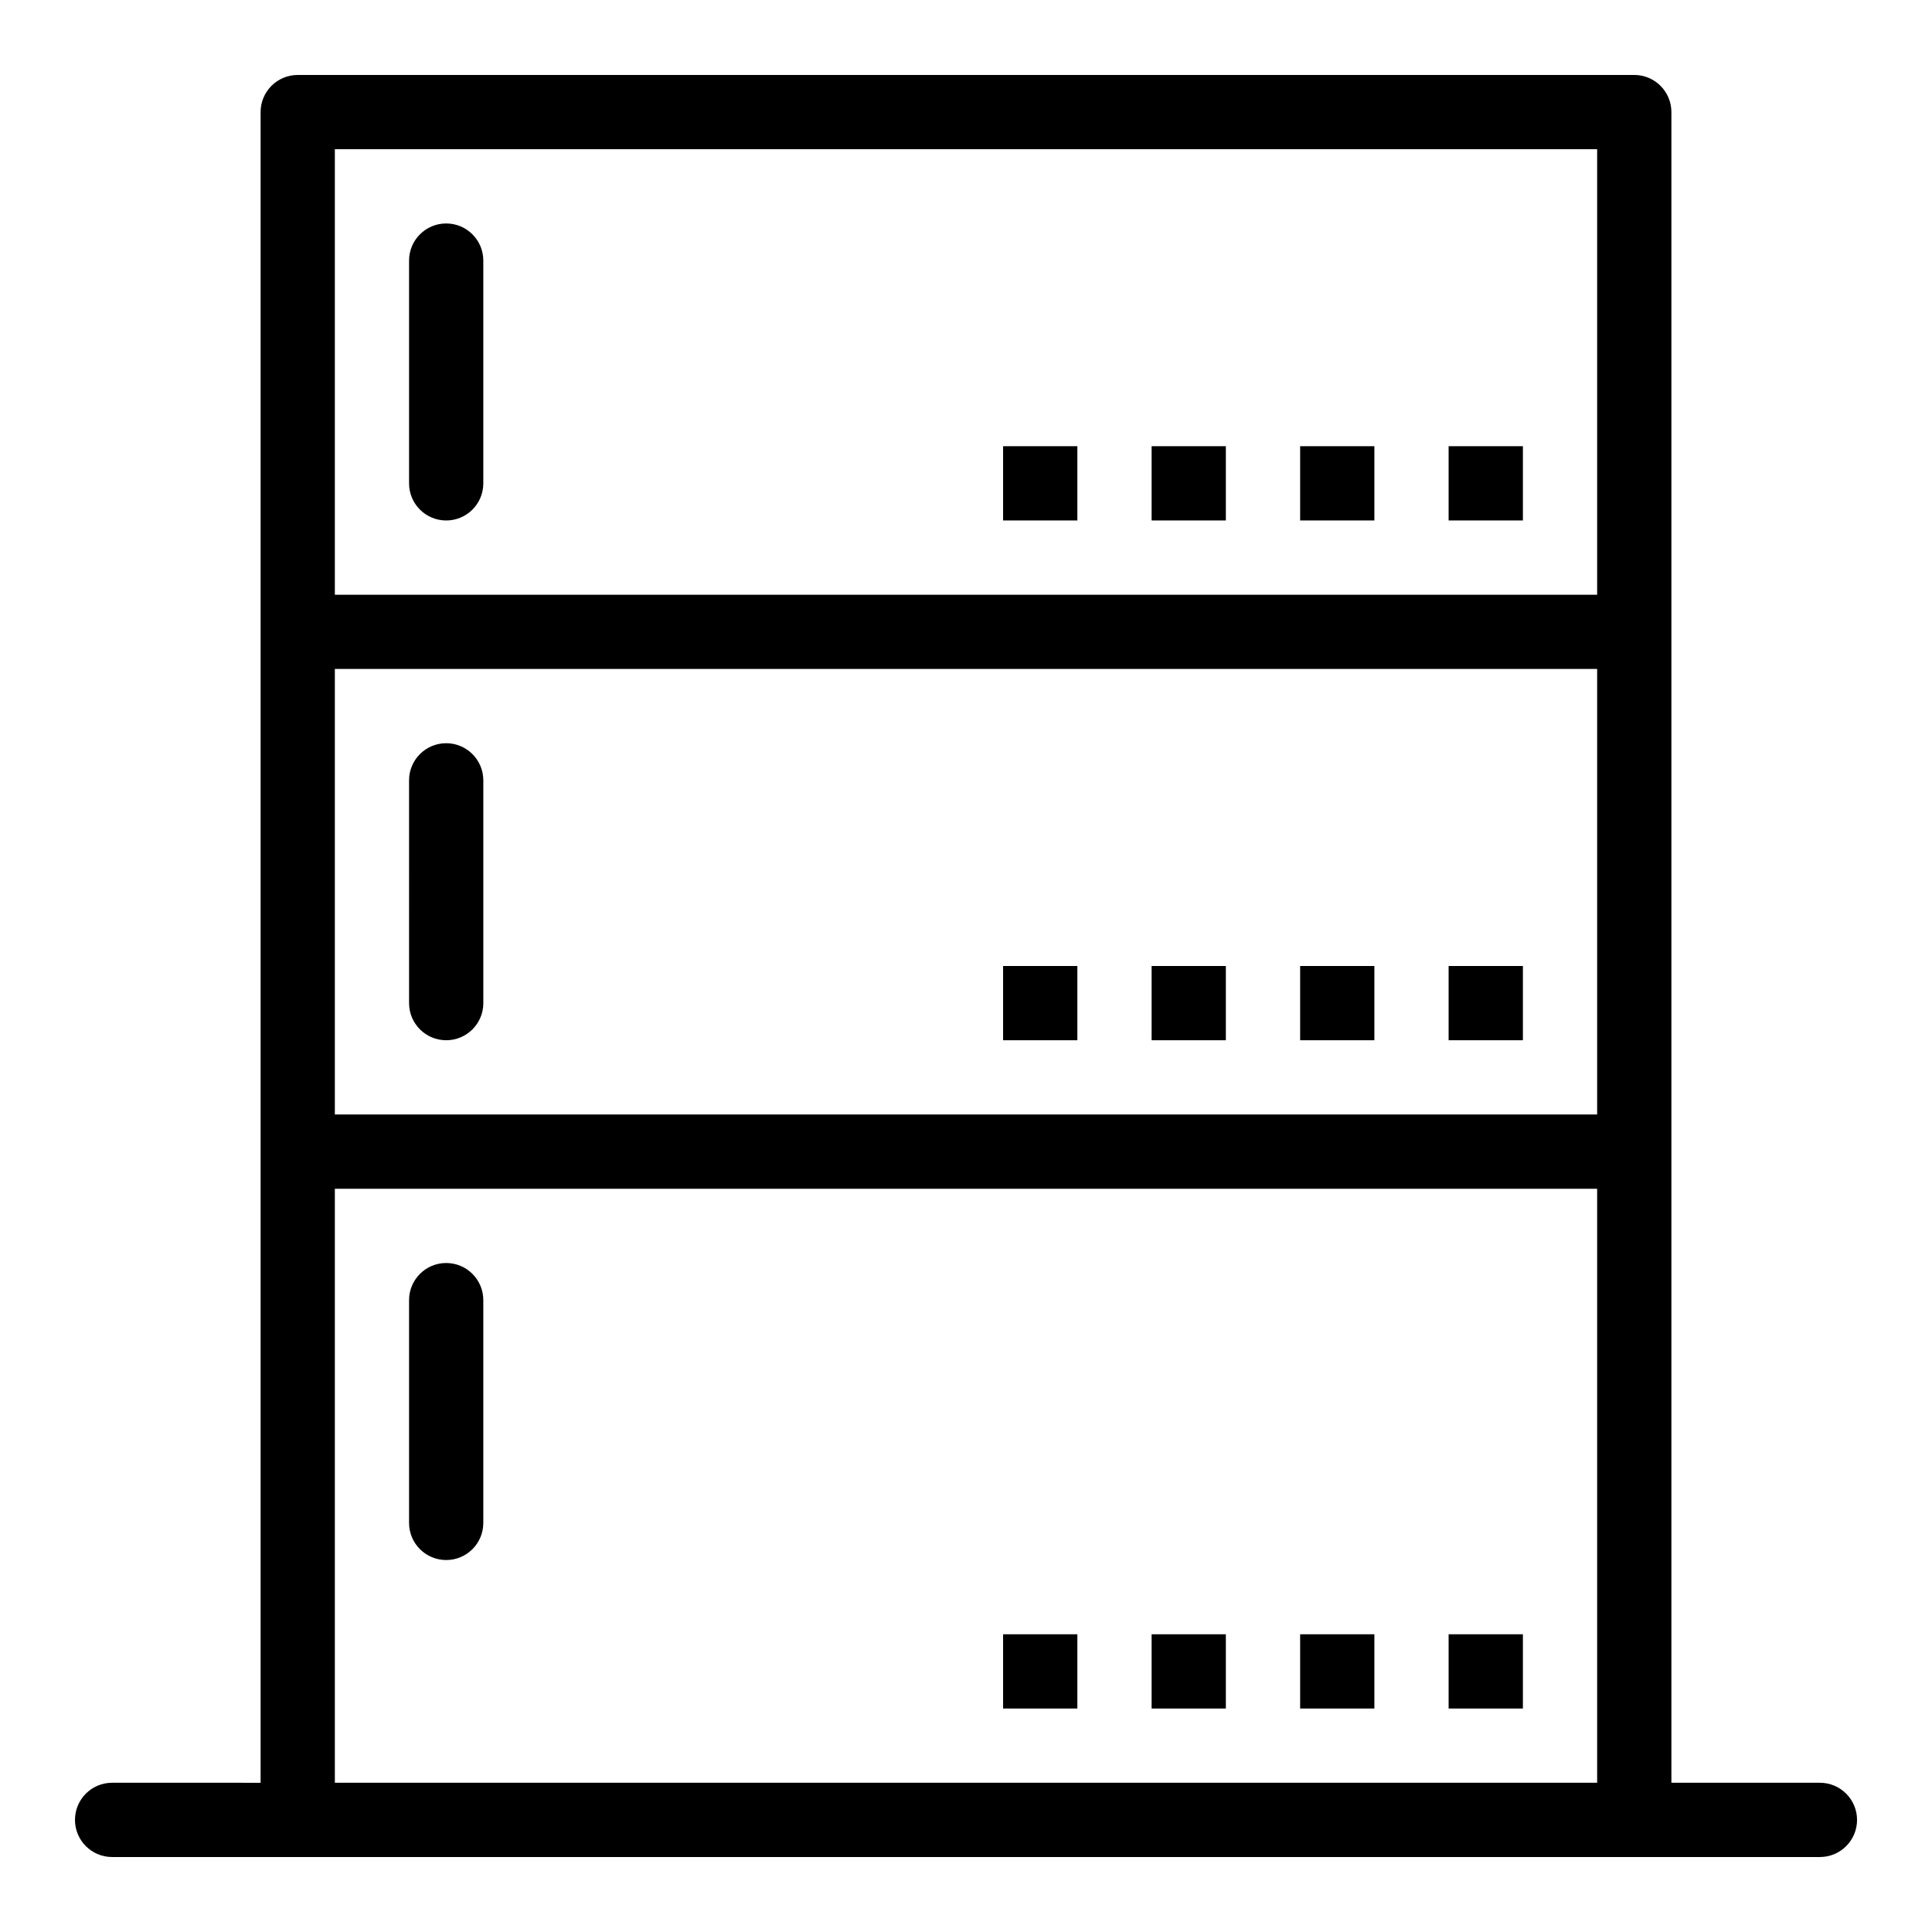 <?xml version="1.0" encoding="UTF-8"?>
<!-- Uploaded to: SVG Find, www.svgrepo.com, Generator: SVG Find Mixer Tools -->
<svg fill="#000000" width="800px" height="800px" version="1.1" viewBox="144 144 512 512" xmlns="http://www.w3.org/2000/svg">
 <g>
  <path d="m409.83 262.25h19.68v19.676h-19.68z"/>
  <path d="m449.19 262.25h19.672v19.676h-19.672z"/>
  <path d="m488.55 262.25h19.672v19.676h-19.672z"/>
  <path d="m527.9 262.25h19.684v19.676h-19.684z"/>
  <path d="m262.25 203.22c-5.441 0-9.844 4.406-9.844 9.84v59.031c0 5.434 4.402 9.84 9.844 9.84 5.43 0 9.832-4.406 9.832-9.84v-59.031c0-5.434-4.402-9.84-9.832-9.84z"/>
  <path d="m409.83 400h19.68v19.676h-19.68z"/>
  <path d="m449.19 400h19.672v19.676h-19.672z"/>
  <path d="m488.55 400h19.672v19.676h-19.672z"/>
  <path d="m527.9 400h19.684v19.676h-19.684z"/>
  <path d="m262.25 340.96c-5.441 0-9.844 4.406-9.844 9.84l0.004 59.039c0 5.434 4.402 9.836 9.844 9.836 5.43 0 9.832-4.402 9.832-9.836v-59.035c-0.004-5.434-4.406-9.844-9.836-9.844z"/>
  <path d="m409.83 577.1h19.68v19.676h-19.68z"/>
  <path d="m449.19 577.1h19.672v19.676h-19.672z"/>
  <path d="m488.55 577.1h19.672v19.676h-19.672z"/>
  <path d="m527.9 577.1h19.684v19.676h-19.684z"/>
  <path d="m262.25 478.71c-5.441 0-9.844 4.406-9.844 9.844v59.031c0 5.434 4.402 9.84 9.844 9.84 5.43 0 9.832-4.406 9.832-9.84v-59.031c0-5.438-4.402-9.844-9.832-9.844z"/>
  <path d="m626.29 616.45h-39.352v-442.75c0-5.43-4.41-9.836-9.844-9.836l-354.2 0.004c-5.43 0-9.832 4.406-9.832 9.836v442.75l-39.359-0.004c-5.43 0-9.832 4.406-9.832 9.844 0 5.434 4.402 9.836 9.832 9.836h452.59c5.434 0 9.844-4.402 9.844-9.836-0.004-5.434-4.414-9.844-9.848-9.844zm-393.55-295.17h334.52v118.07h-334.52zm0-137.74h334.52v118.07h-334.52zm0 432.91v-157.42h334.52v157.42z"/>
 </g>
</svg>